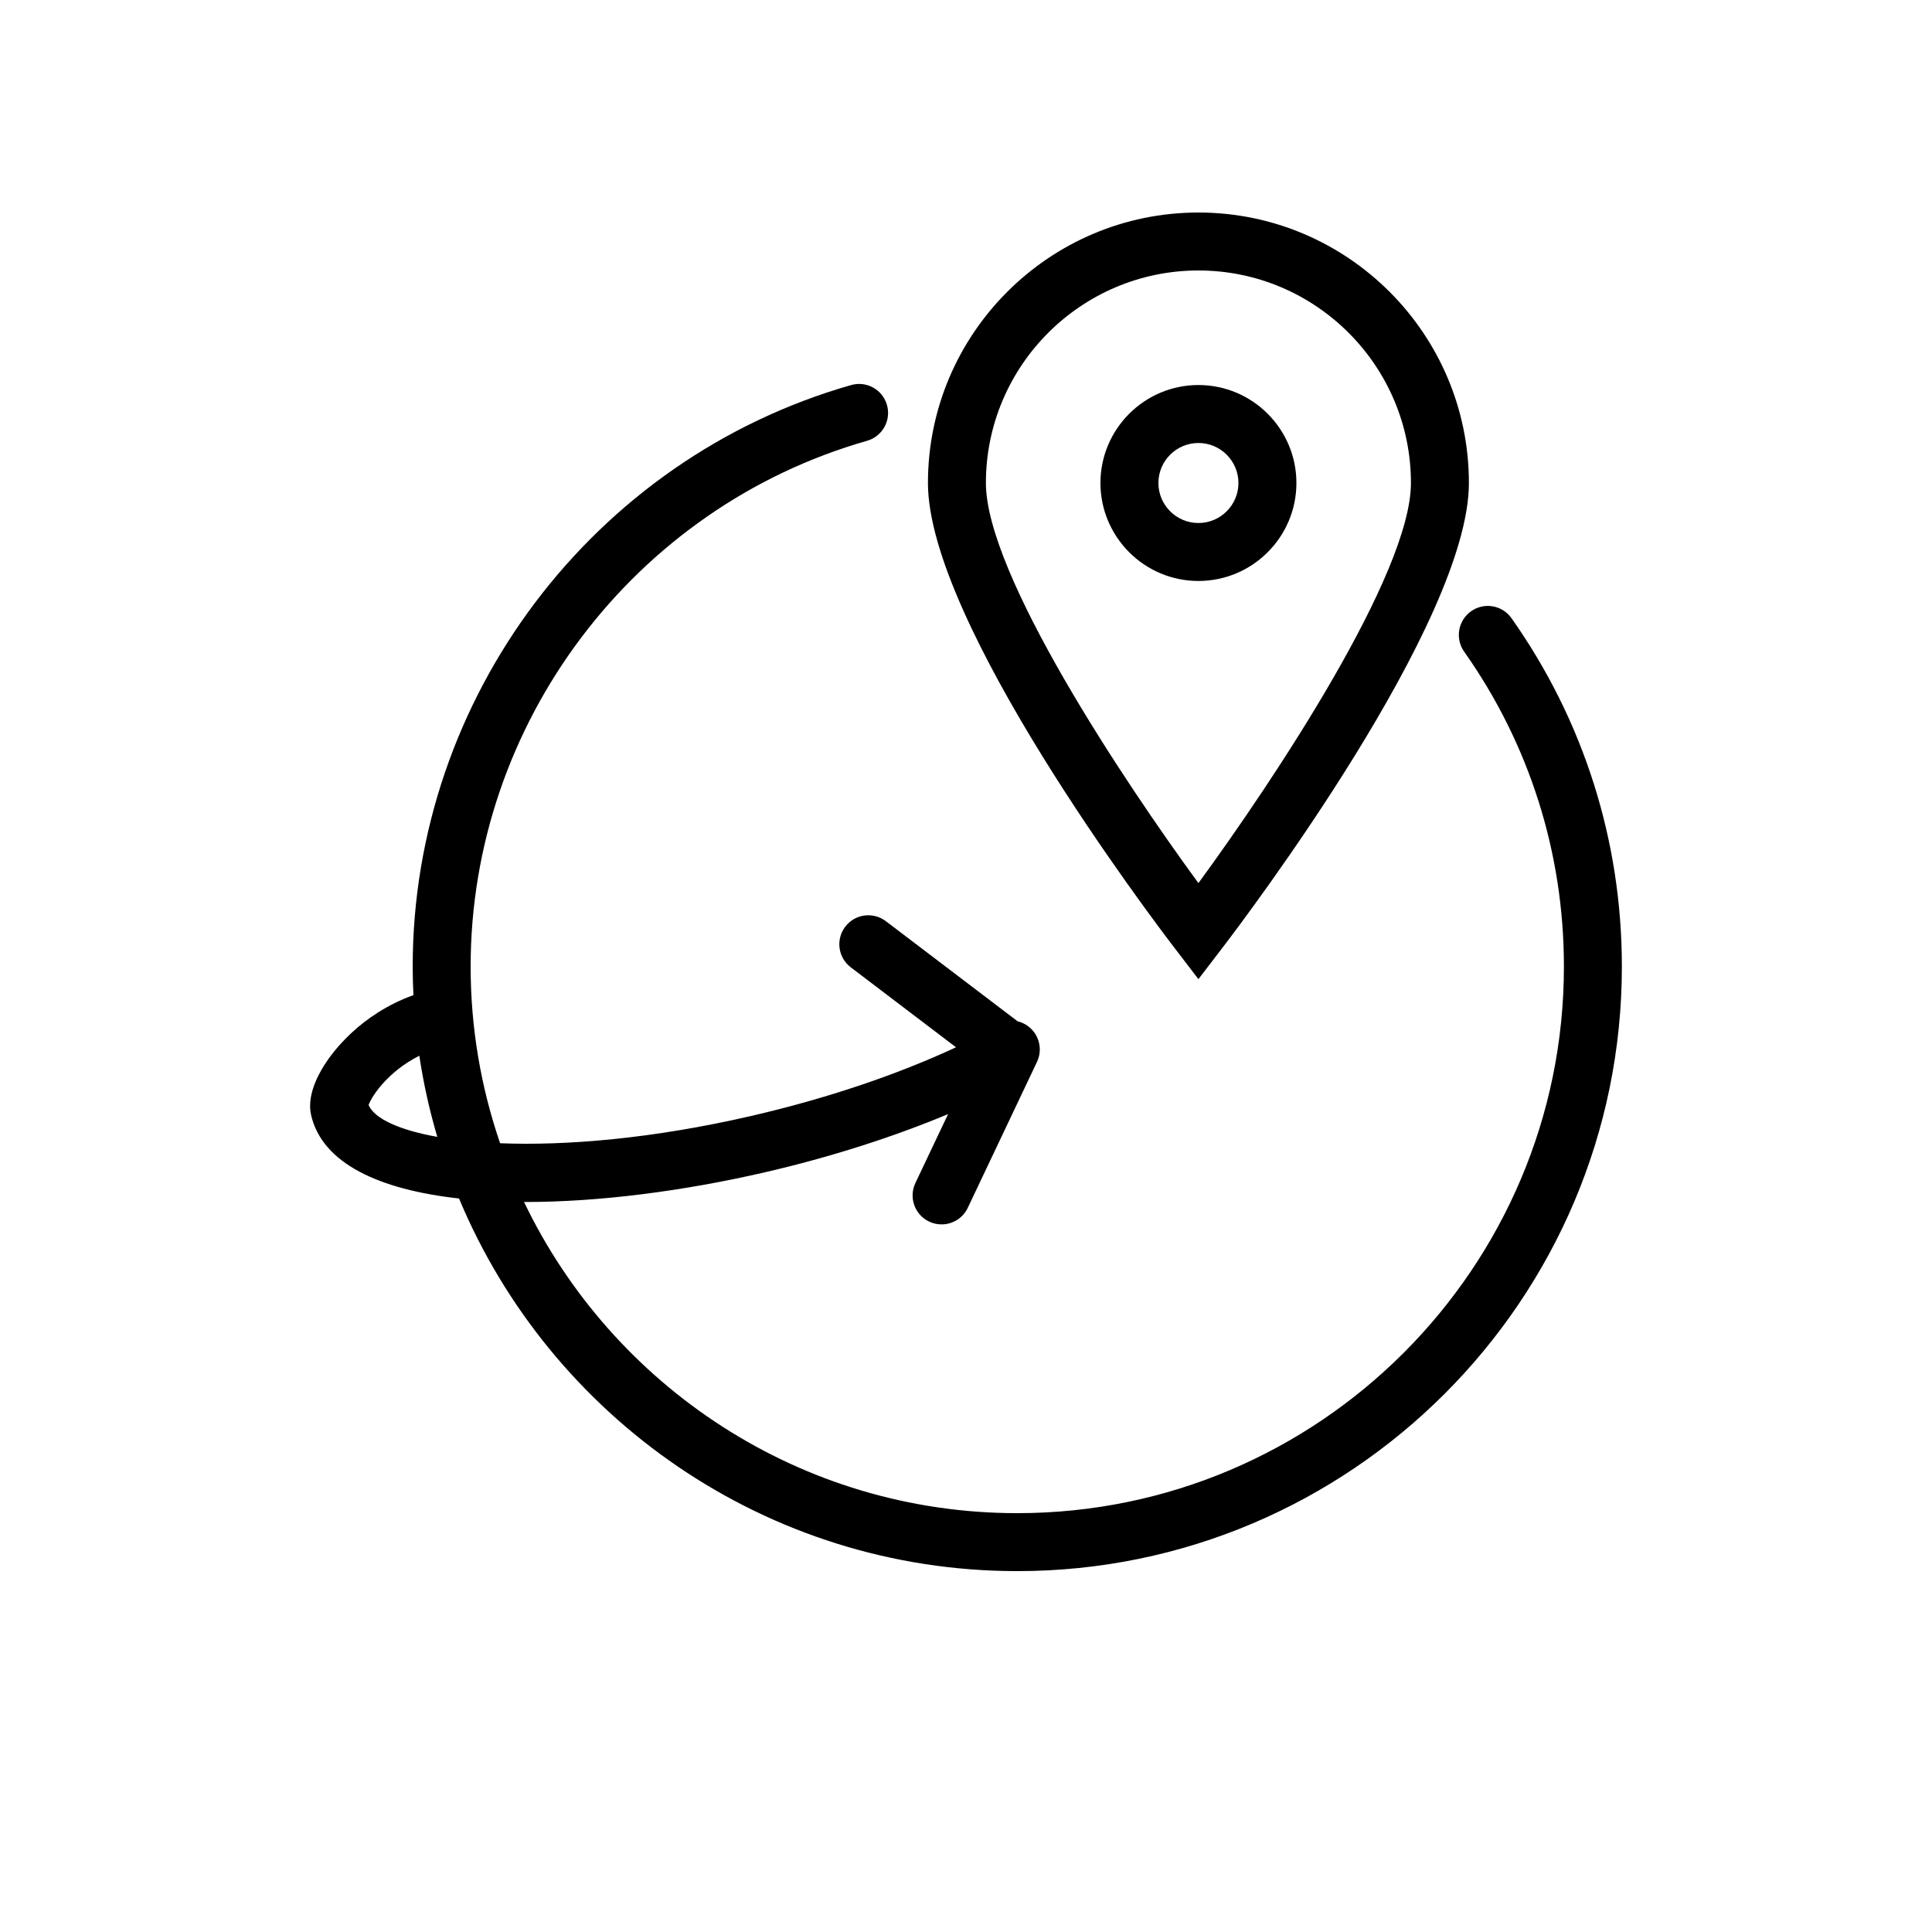 <svg id="Ebene_1" enable-background="new 0 0 100 100" height="100" viewBox="0 0 100 100" width="100" xmlns="http://www.w3.org/2000/svg"><g><path d="m62.03 50.68 1.19-1.553c1.312-1.711 12.81-16.923 12.81-24.127 0-7.72-6.28-14-14-14s-14 6.28-14 14c0 7.204 11.499 22.416 12.81 24.127zm0-36.68c6.065 0 11 4.935 11 11 0 4.708-7.097 15.377-11 20.709-3.903-5.332-11-16.001-11-20.709 0-6.065 4.935-11 11-11z"/><path d="m67.102 25c0-2.796-2.275-5.071-5.071-5.071s-5.072 2.275-5.072 5.071 2.275 5.071 5.071 5.071 5.072-2.275 5.072-5.071zm-7.143 0c0-1.142.929-2.071 2.071-2.071s2.071.929 2.071 2.071-.929 2.071-2.071 2.071-2.071-.929-2.071-2.071z"/><path d="m78.235 31.998c-.478-.677-1.415-.839-2.091-.36-.677.478-.838 1.414-.36 2.091 3.379 4.785 5.164 10.421 5.164 16.299 0 15.601-12.692 28.293-28.293 28.293-11.241 0-20.97-6.59-25.531-16.107.028 0 .055.001.083.001 3.794 0 8.145-.559 12.376-1.535 3.395-.784 6.639-1.823 9.49-3.014l-1.692 3.566c-.355.748-.036 1.643.712 1.998.208.099.427.145.642.145.561 0 1.1-.316 1.356-.857l3.584-7.555c.354-.748.036-1.643-.713-1.998-.095-.045-.192-.079-.291-.103l-6.82-5.182c-.66-.5-1.601-.373-2.102.287s-.373 1.601.287 2.102l5.446 4.138c-3.025 1.413-6.688 2.651-10.575 3.549-5.134 1.187-9.612 1.553-13.022 1.418-.984-2.871-1.525-5.945-1.525-9.146 0-12.577 8.437-23.767 20.518-27.212.796-.227 1.258-1.057 1.031-1.854s-1.058-1.259-1.854-1.031c-13.362 3.811-22.694 16.188-22.694 30.097 0 .497.015.99.038 1.48-2.749.99-4.184 2.949-4.594 3.592-.438.686-.914 1.697-.701 2.621.58 2.509 3.544 3.859 7.656 4.313 4.719 11.313 15.892 19.287 28.895 19.287 17.255 0 31.293-14.038 31.293-31.293 0-6.502-1.975-12.736-5.713-18.03zm-59.157 25.198c.177-.495 1.031-1.749 2.627-2.551.213 1.435.528 2.836.93 4.2-1.995-.358-3.256-.952-3.557-1.649z"/></g></svg>